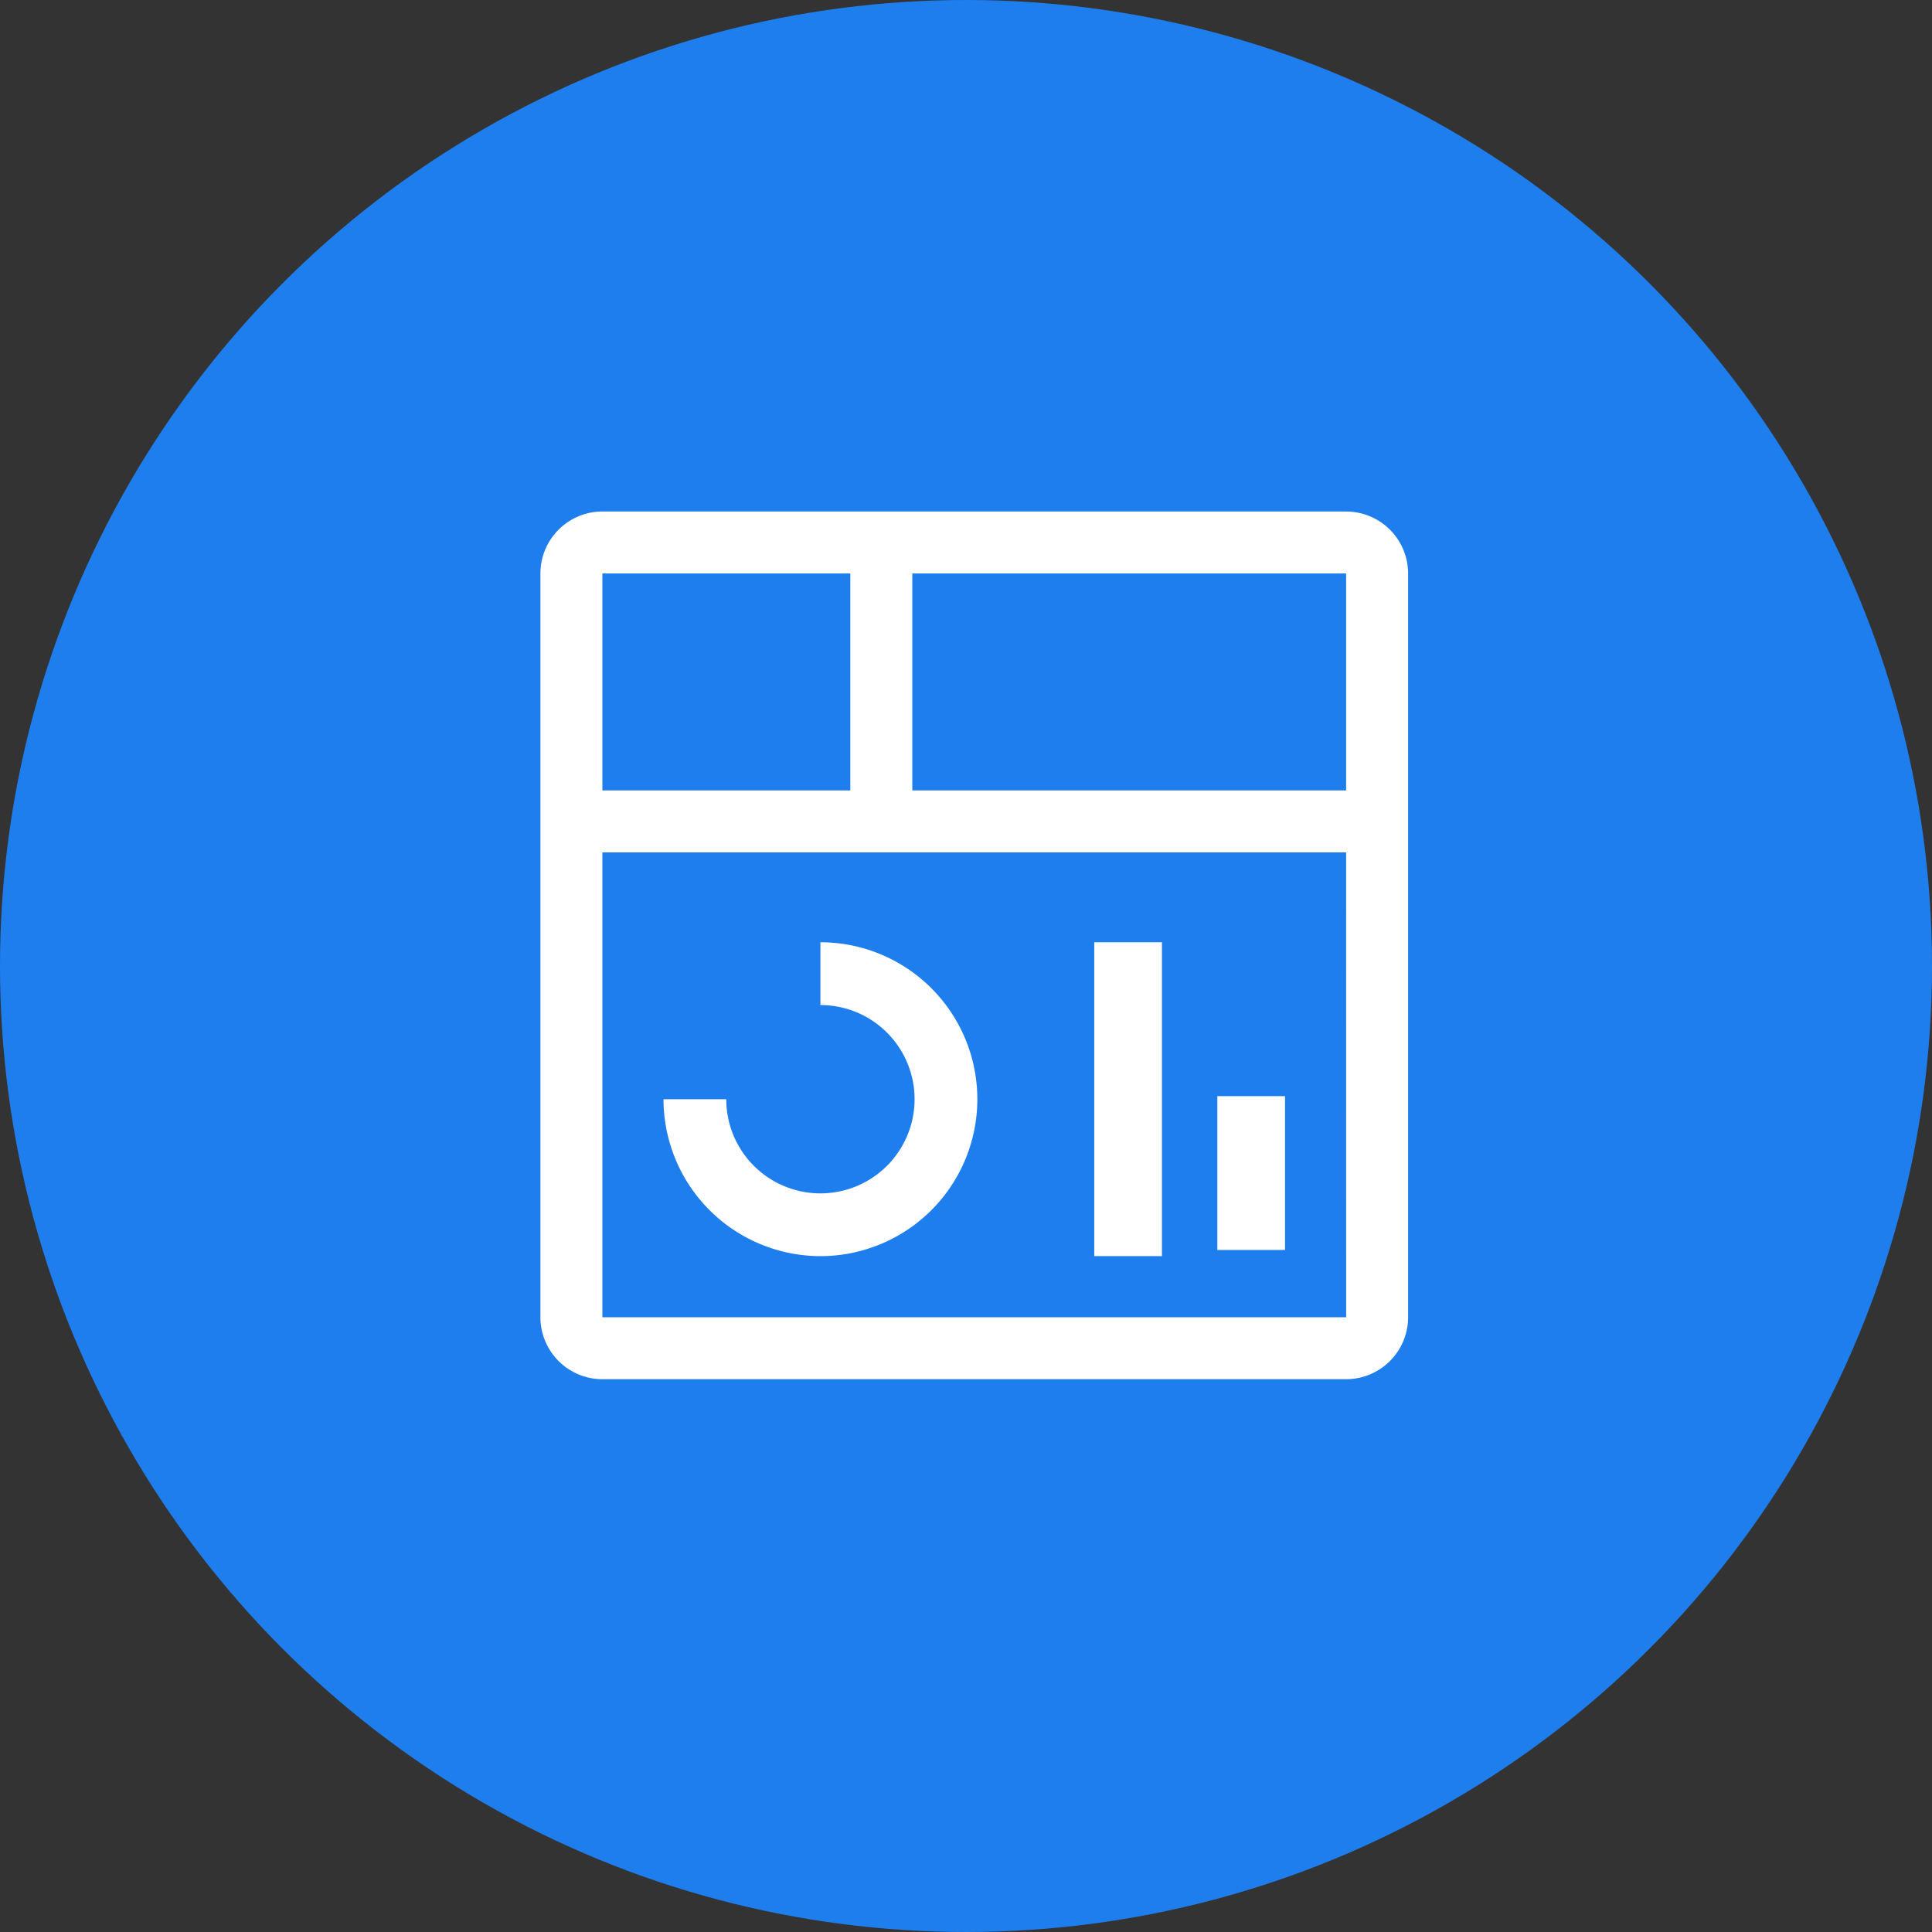 <svg width="80" height="80" viewBox="0 0 80 80" xmlns="http://www.w3.org/2000/svg">
    <rect x="0" y="0" width="80" height="80" fill="#333333" stroke="none"/>
    <g fill="none" fill-rule="evenodd">
        <circle fill="#1E7EEE" cx="40" cy="40" r="40"/>
        <path fill="#FFF" fill-rule="nonzero" d="M50.407 45.389h2.803v6.37h-2.803zM45.311 39.017h2.803v12.996h-2.803zM33.971 52.014a6.506 6.506 0 0 1-6.497-6.498h2.599a3.899 3.899 0 1 0 3.898-3.899v-2.6a6.498 6.498 0 0 1 0 12.997z"/>
        <path d="M55.74 21.18H24.944a2.569 2.569 0 0 0-2.567 2.567v30.797a2.57 2.57 0 0 0 2.567 2.566H55.74a2.57 2.57 0 0 0 2.567-2.566V23.747a2.57 2.57 0 0 0-2.567-2.566zm0 11.55H37.776v-8.983H55.74v8.982zm-20.53-8.983v8.982H24.943v-8.982h10.265zM24.943 54.544V35.296H55.74l.002 19.248h-30.8z" fill="#FFF" fill-rule="nonzero"/>
        <path d="M19.83 18.633h41.025v41.026H19.83z"/>
    </g>
</svg>

